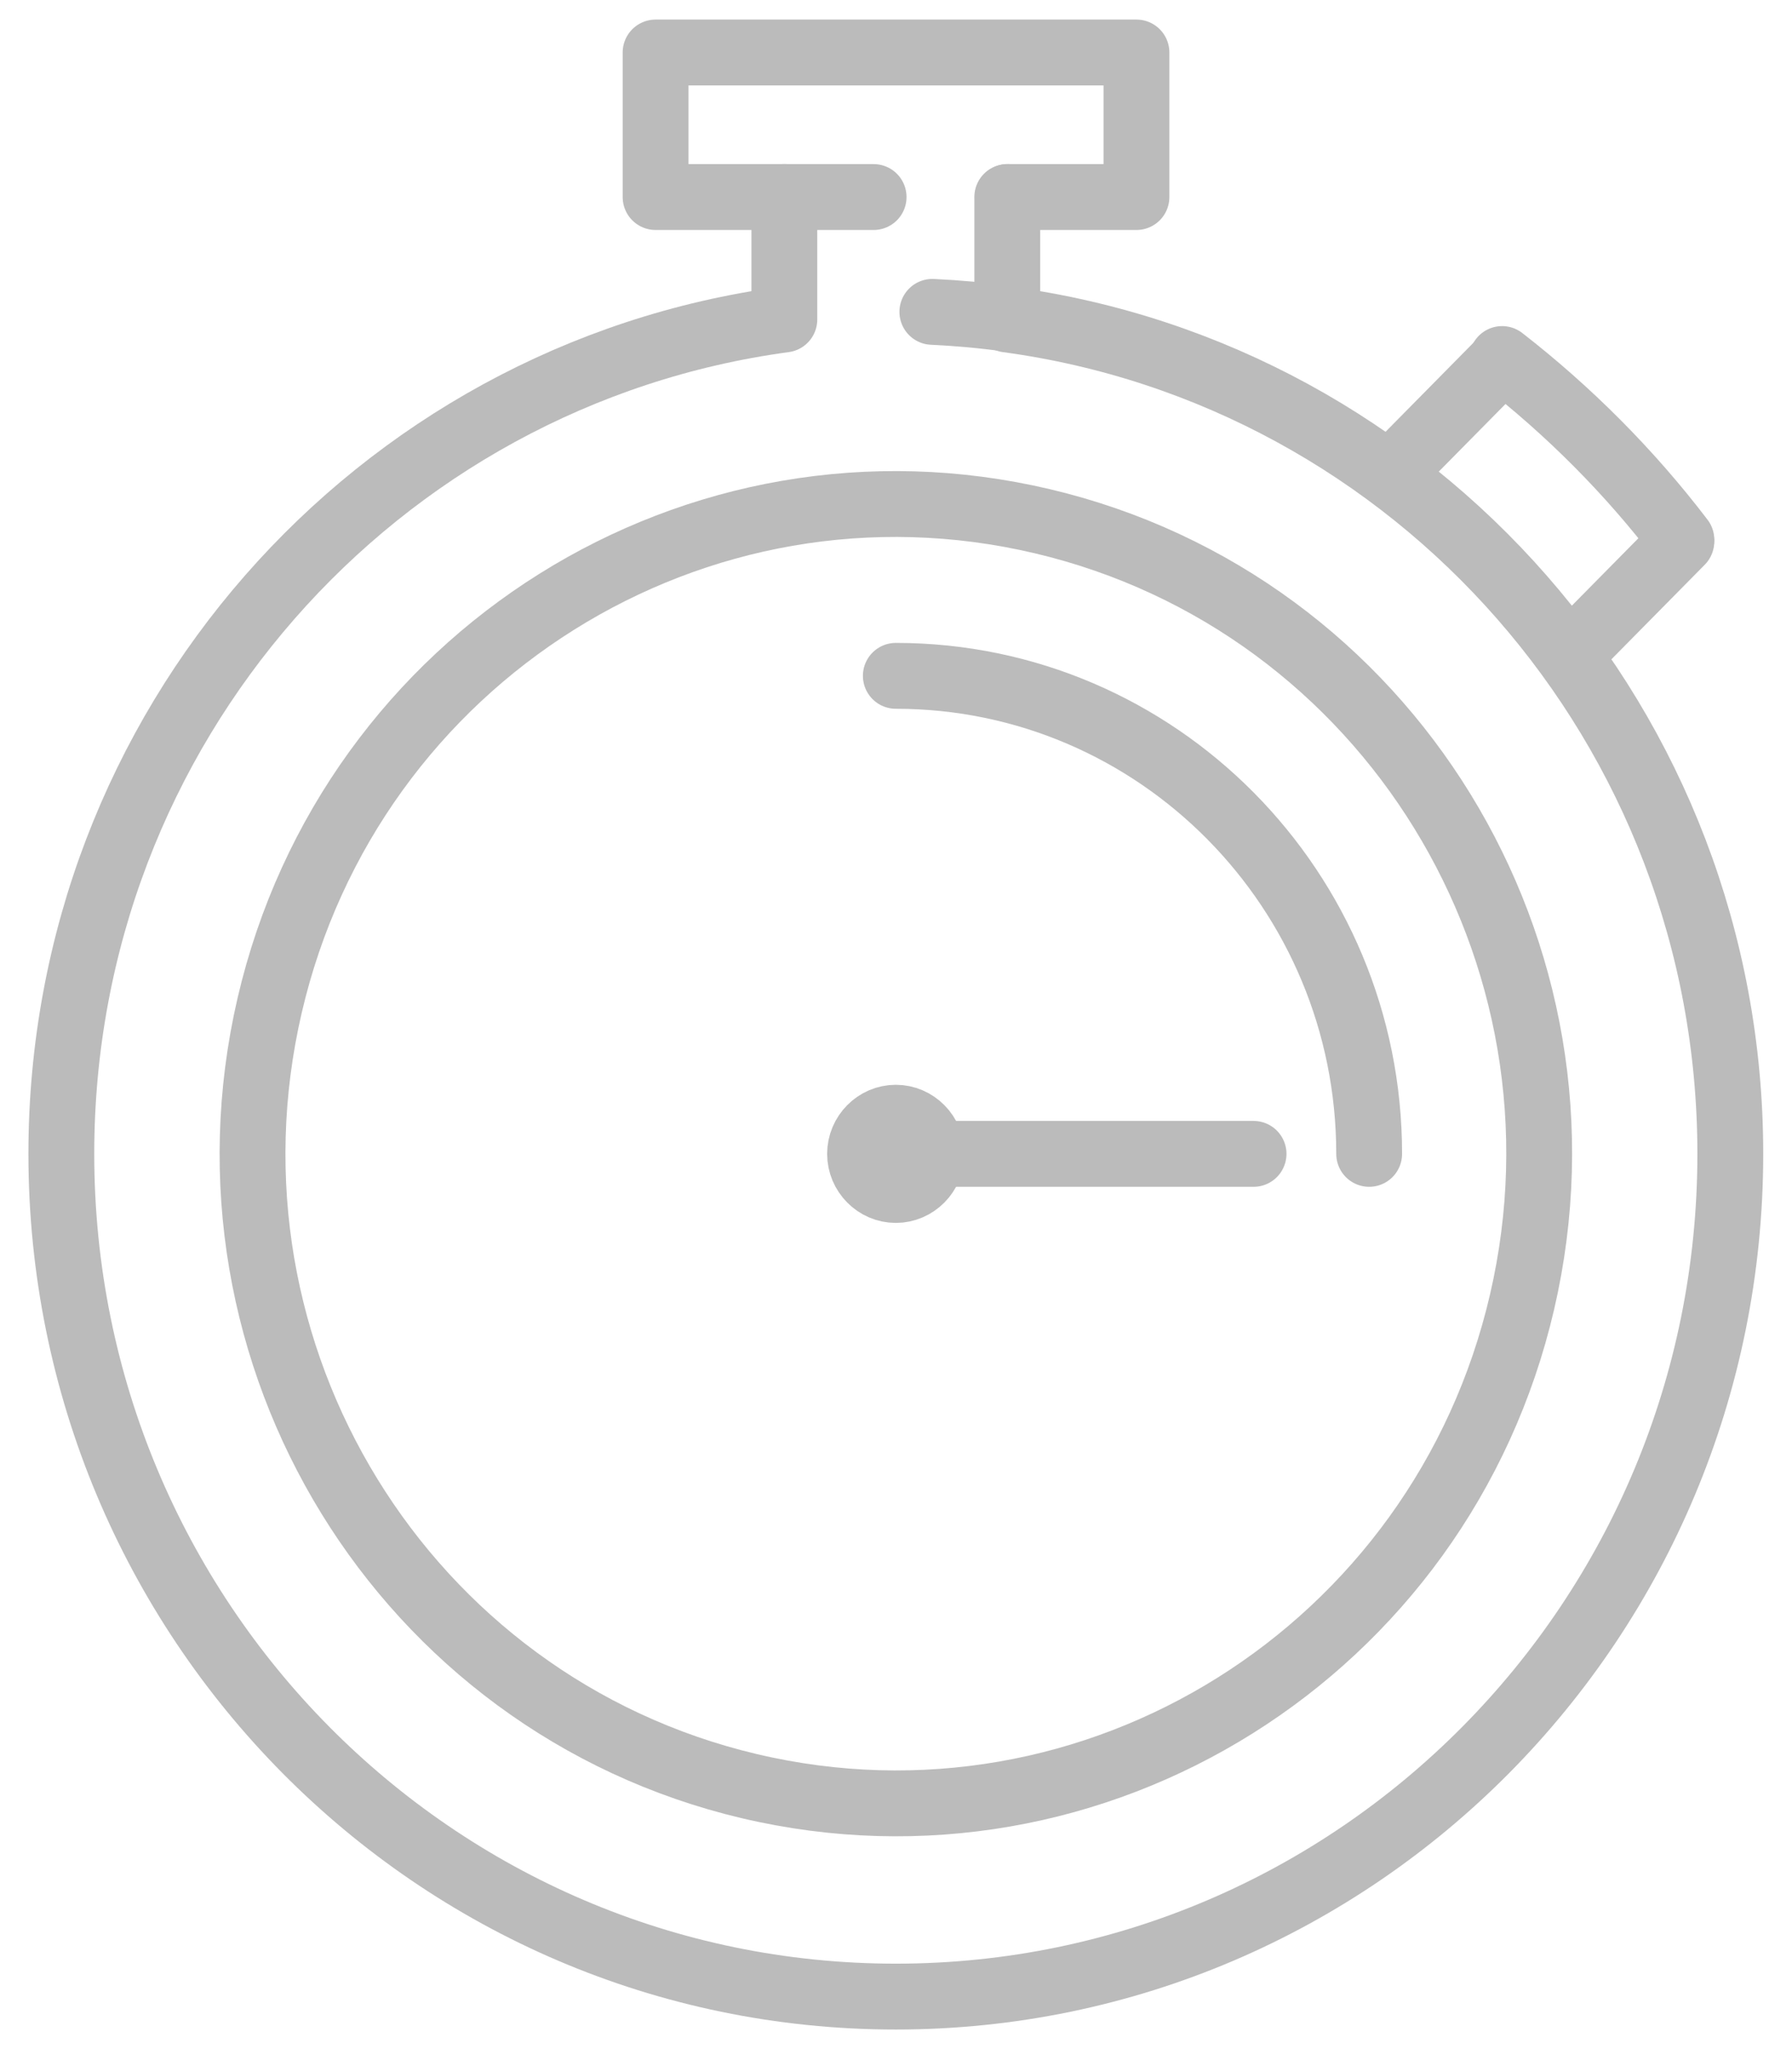 <svg width="49" height="56" viewBox="0 0 49 56" fill="none" xmlns="http://www.w3.org/2000/svg">
<g clip-path="url(#clip0_3_6277)">
<path d="M41.073 9.812C42.906 11.236 44.564 12.899 45.975 14.749" stroke="#BBBBBB" stroke-width="1.8" stroke-linecap="round" stroke-linejoin="round"/>
<path d="M41.62 35.577C43.835 26.031 37.964 16.481 28.506 14.246C19.049 12.01 9.587 17.936 7.372 27.482C5.158 37.027 11.029 46.578 20.486 48.813C29.944 51.048 39.406 45.122 41.62 35.577Z" stroke="#BBBBBB" stroke-width="1.8" stroke-linecap="round" stroke-linejoin="round"/>
<path d="M25.494 8.523C26.184 8.555 26.874 8.617 27.553 8.711" stroke="#BBBBBB" stroke-width="1.8" stroke-linecap="round" stroke-linejoin="round"/>
<path d="M27.553 5.385H31.075V1.435H17.926V5.385H23.888" stroke="#BBBBBB" stroke-width="1.8" stroke-linecap="round" stroke-linejoin="round"/>
<path d="M21.447 5.385V8.731C10.285 10.238 1.677 19.862 1.677 31.534C1.677 44.255 11.891 54.565 24.495 54.565C37.098 54.565 47.313 44.255 47.313 31.534C47.313 19.862 38.705 10.238 27.543 8.731V5.385" stroke="#BBBBBB" stroke-width="1.8" stroke-linecap="round" stroke-linejoin="round"/>
<path d="M38.19 12.774L41.073 9.854" stroke="#BBBBBB" stroke-width="1.8" stroke-linecap="round" stroke-linejoin="round"/>
<path d="M45.974 14.801L43.091 17.721" stroke="#BBBBBB" stroke-width="1.8" stroke-linecap="round" stroke-linejoin="round"/>
<path d="M25.473 31.534C25.473 32.074 25.03 32.521 24.495 32.521C23.959 32.521 23.517 32.074 23.517 31.534C23.517 30.993 23.959 30.546 24.495 30.546C25.03 30.546 25.473 30.993 25.473 31.534Z" stroke="#BBBBBB" stroke-width="1.8" stroke-linecap="round" stroke-linejoin="round"/>
<path d="M24.495 18.47C31.641 18.47 37.438 24.321 37.438 31.534" stroke="#BBBBBB" stroke-width="1.8" stroke-linecap="round" stroke-linejoin="round"/>
<path d="M24.495 31.534H34.277" stroke="#BBBBBB" stroke-width="1.8" stroke-linecap="round" stroke-linejoin="round"/>
</g>
<defs>
<clipPath id="clip0_3_6277">
<rect width="47.5" height="55" fill="white" transform="translate(0.75 0.5)"/>
</clipPath>
</defs>
</svg>

